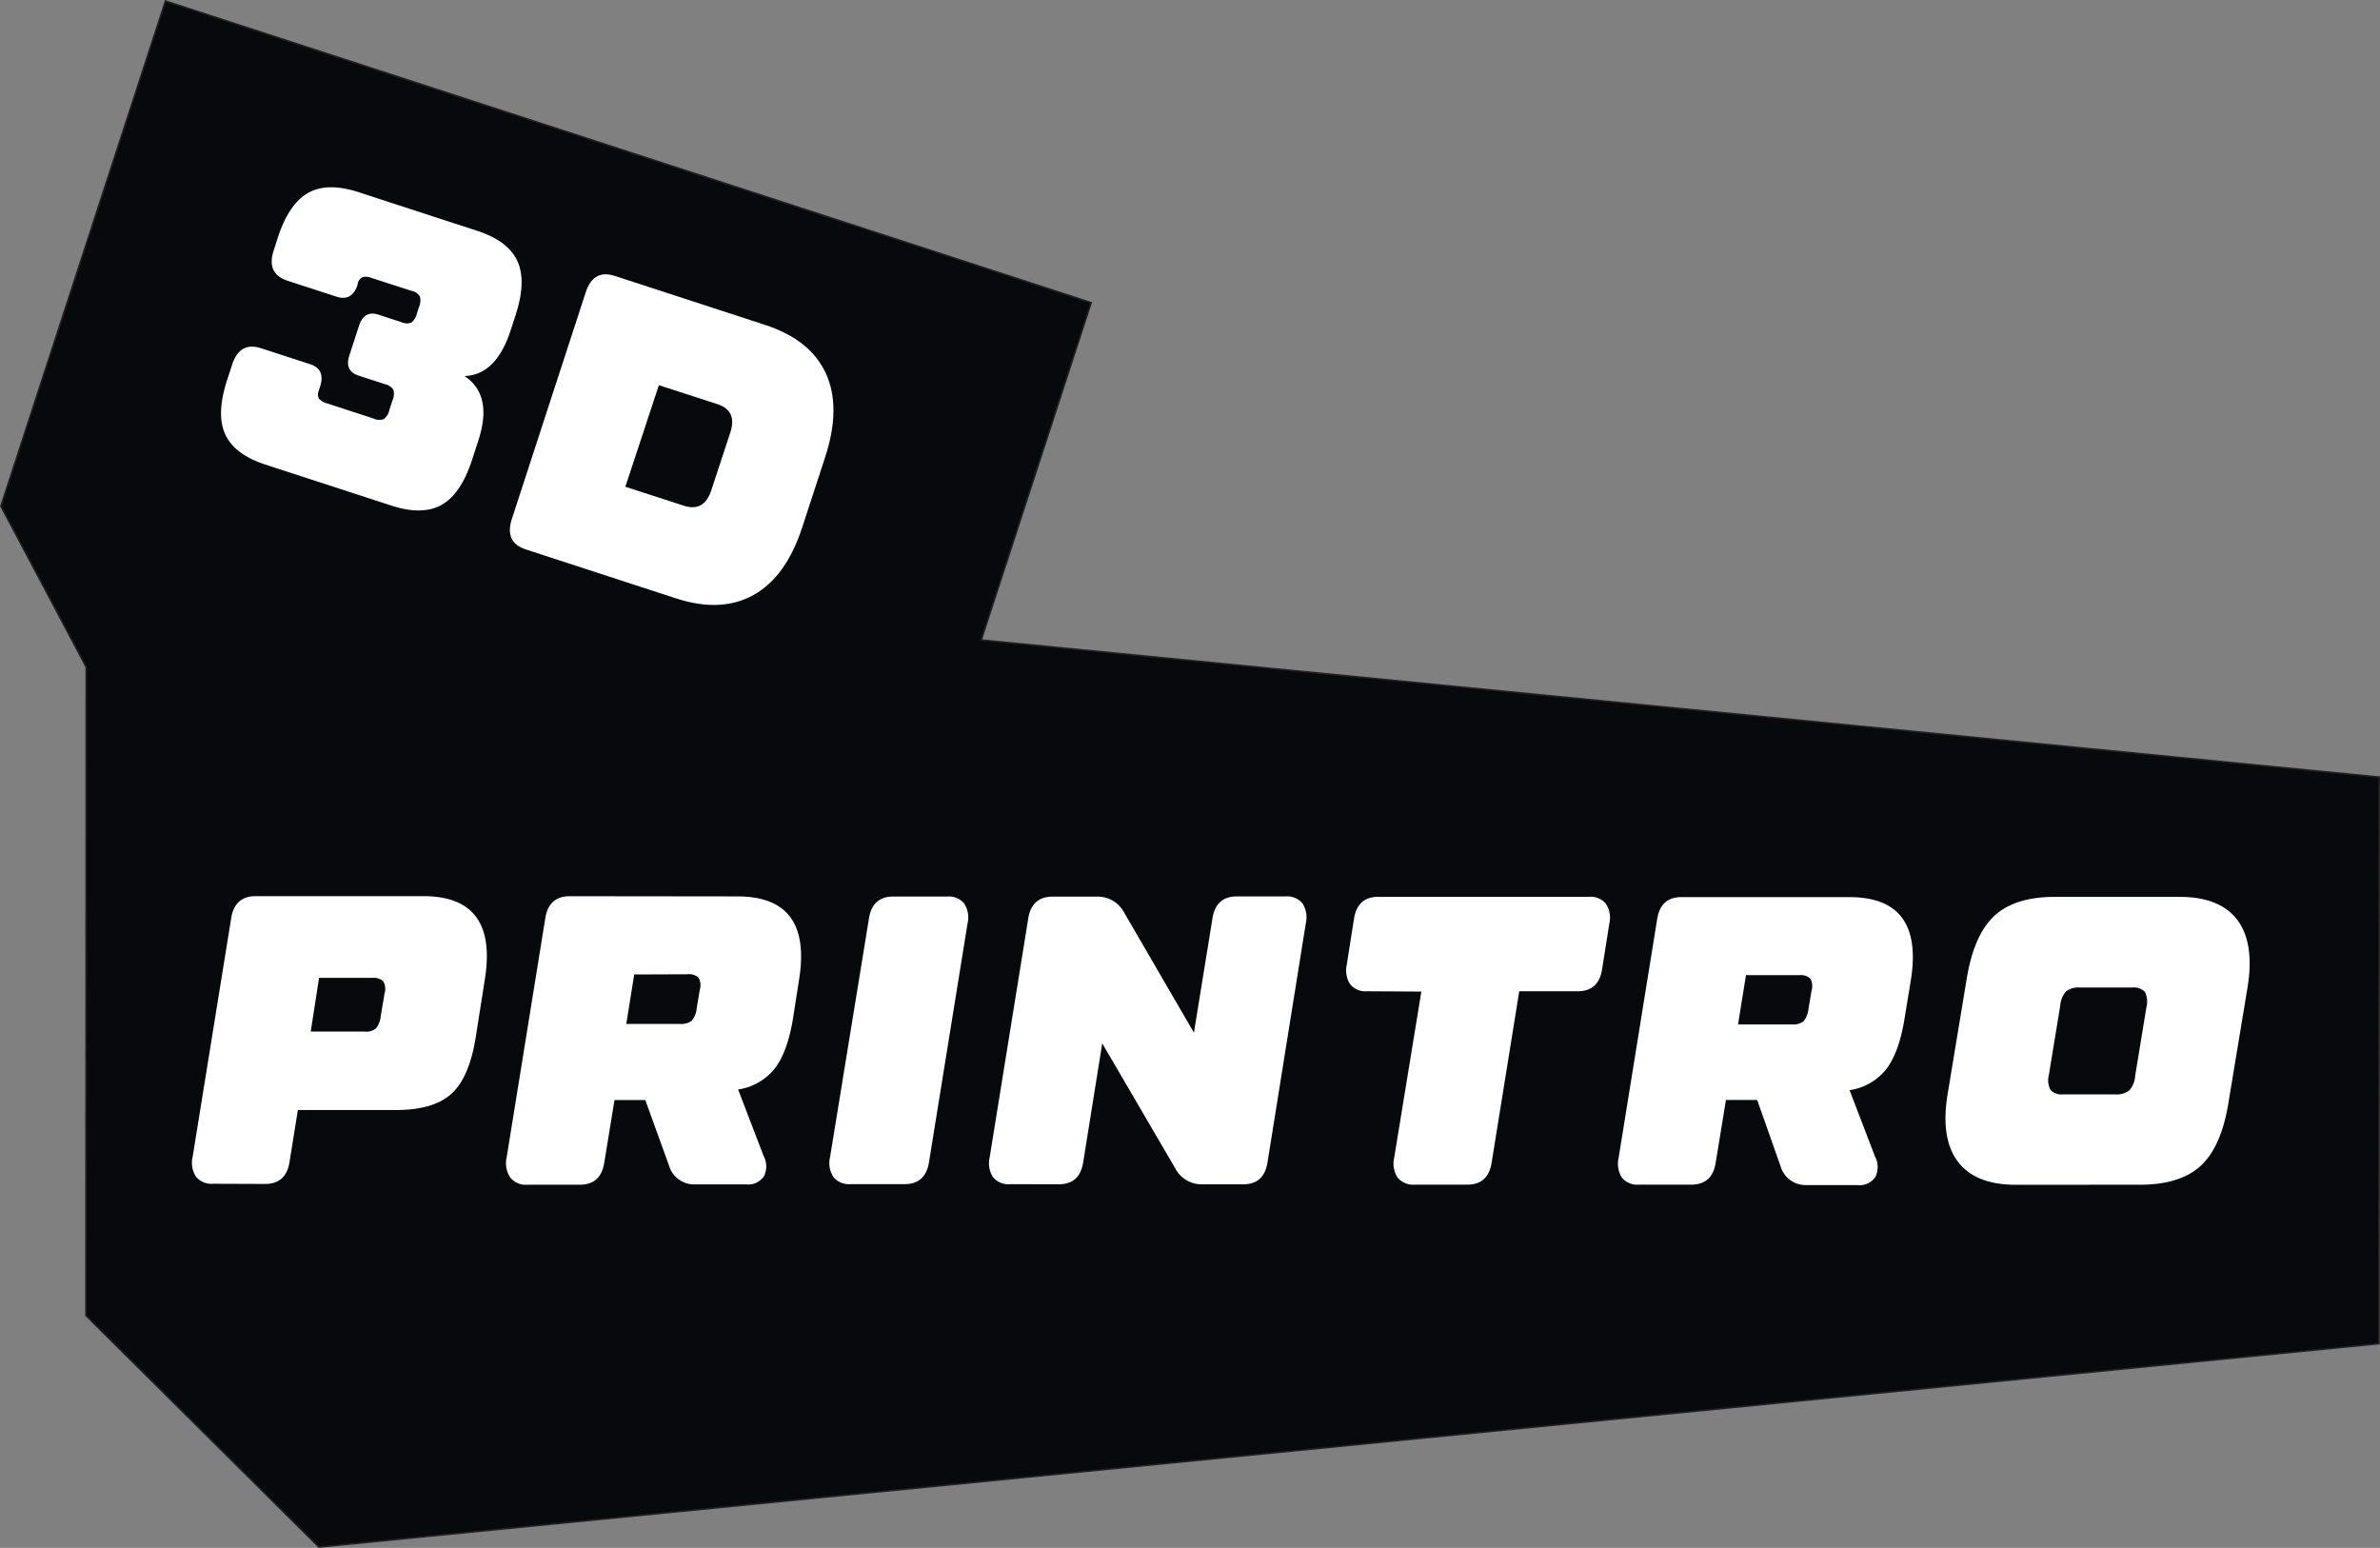 <svg id="Layer_3" data-name="Layer 3" xmlns="http://www.w3.org/2000/svg" viewBox="0 0 375.38 244.13"><rect x="0" y="0" width="375.38" height="244.13" fill="#808080" stroke="none"/><defs><style>.cls-1{fill:#07090c;stroke:#231f20;stroke-miterlimit:10;stroke-width:0.25px;}.cls-2{fill:#fff;}</style></defs><polygon class="cls-1" points="154.76 100.94 375.25 122.56 375.21 211.92 50.3 244 13.55 207.48 13.6 105.22 0.14 79.83 26.1 0.16 172.1 47.74 154.76 100.94"/><path class="cls-2" d="M136.63,593.21A3.11,3.11,0,0,1,134,592.1a4,4,0,0,1-.54-3.11l6.08-37.64q.54-3.5,3.87-3.5l26.43,0q11.76,0,9.73,13l-1.43,9.07q-1,6.48-3.83,9.07t-8.77,2.59H150.06l-1.31,8.16c-.36,2.34-1.65,3.5-3.87,3.5Zm15.46-24h8.49a2.48,2.48,0,0,0,1.81-.51,3.75,3.75,0,0,0,.75-2l.59-3.5a2.43,2.43,0,0,0-.21-1.94,2.28,2.28,0,0,0-1.75-.52H153.4Z" transform="translate(-103.08 -406.51)"/><path class="cls-2" d="M219.4,547.89q11.76,0,9.73,13l-.95,6.09q-.84,5.31-2.86,8a9.08,9.08,0,0,1-5.82,3.36l4,10.44a3.52,3.52,0,0,1,.06,3.27,3,3,0,0,1-2.79,1.26h-8.08a4.12,4.12,0,0,1-4.1-3l-3.73-10.3H200l-1.61,9.85c-.36,2.34-1.65,3.5-3.87,3.5h-8.25a3.13,3.13,0,0,1-2.68-1.1A4.05,4.05,0,0,1,183,589l6.08-37.64c.36-2.34,1.65-3.5,3.86-3.5ZM203.11,560.2,201.86,568h8.5a2.64,2.64,0,0,0,1.84-.52,3.54,3.54,0,0,0,.77-2l.48-2.85a2.43,2.43,0,0,0-.21-1.94,2.24,2.24,0,0,0-1.75-.52Z" transform="translate(-103.08 -406.51)"/><path class="cls-2" d="M240.13,551.4q.52-3.49,3.86-3.49h8.49a3.16,3.16,0,0,1,2.68,1.1,4.07,4.07,0,0,1,.53,3.11l-6.08,37.65q-.54,3.5-3.86,3.5h-8.5a3.19,3.19,0,0,1-2.7-1.1,4,4,0,0,1-.56-3.11Z" transform="translate(-103.08 -406.51)"/><path class="cls-2" d="M262.38,593.28a3.14,3.14,0,0,1-2.68-1.11,4.05,4.05,0,0,1-.53-3.11l6.08-37.64q.54-3.49,3.86-3.5h7a4.73,4.73,0,0,1,4.28,2.53l11,18.93,2.92-18c.36-2.33,1.64-3.49,3.86-3.49h7.66a3.16,3.16,0,0,1,2.68,1.1,4.09,4.09,0,0,1,.53,3.12L303,589.8q-.54,3.5-3.86,3.5h-6.42a4.7,4.7,0,0,1-4.28-2.53l-11.51-19.7-3,18.72c-.36,2.34-1.64,3.5-3.86,3.5Z" transform="translate(-103.08 -406.51)"/><path class="cls-2" d="M318.71,562.85a3.13,3.13,0,0,1-2.68-1.1,4.06,4.06,0,0,1-.53-3.11l1.13-7.19c.36-2.34,1.65-3.5,3.87-3.5l33.2,0a3.13,3.13,0,0,1,2.67,1.1,4.06,4.06,0,0,1,.54,3.11l-1.14,7.19c-.35,2.34-1.64,3.5-3.86,3.5H342.7l-4.35,27c-.36,2.33-1.64,3.5-3.86,3.5h-8.26a3.19,3.19,0,0,1-2.7-1.1,4,4,0,0,1-.56-3.11l4.29-26.24Z" transform="translate(-103.08 -406.51)"/><path class="cls-2" d="M394.75,548q11.76,0,9.73,13l-1,6.09q-.84,5.31-2.86,8a9.08,9.08,0,0,1-5.82,3.36l4,10.44a3.55,3.55,0,0,1,.06,3.27,3,3,0,0,1-2.79,1.26h-8.08a4.12,4.12,0,0,1-4.1-3.05L380.23,580H375.3l-1.61,9.85q-.53,3.49-3.86,3.5h-8.25a3.13,3.13,0,0,1-2.68-1.1,4.05,4.05,0,0,1-.53-3.11l6.08-37.65c.36-2.33,1.64-3.5,3.86-3.49Zm-16.29,12.3-1.25,7.78h8.5a2.65,2.65,0,0,0,1.84-.51,3.66,3.66,0,0,0,.77-1.95l.48-2.85a2.42,2.42,0,0,0-.21-1.94,2.26,2.26,0,0,0-1.75-.52Z" transform="translate(-103.08 -406.51)"/><path class="cls-2" d="M421,593.37q-6.34,0-9.11-3.64t-1.63-10.63l3-18.14q1.14-7,4.37-10t9.6-3h19.6q6.36,0,9.12,3.63c1.83,2.43,2.38,6,1.62,10.63l-3,18.14q-1.12,7-4.37,10t-9.59,3Zm7.5-14.26h8.19a3.23,3.23,0,0,0,2.23-.62,3.74,3.74,0,0,0,.92-2.29l1.79-10.89a3.38,3.38,0,0,0-.26-2.37,2.46,2.46,0,0,0-2-.68h-8.2a3.3,3.3,0,0,0-2.23.61,3.84,3.84,0,0,0-.92,2.3l-1.79,10.89a3.28,3.28,0,0,0,.27,2.36A2.42,2.42,0,0,0,428.53,579.11Z" transform="translate(-103.08 -406.51)"/><path class="cls-2" d="M176.34,465.82q4.53,3,2.18,10.18l-1,3.08q-1.76,5.37-4.8,7.06c-2,1.13-4.67,1.17-7.91.11l-19.88-6.47q-4.86-1.59-6.32-4.76t.28-8.53l.8-2.46c.8-2.47,2.34-3.33,4.59-2.59l7.68,2.5q2.49.81,1.61,3.52l-.2.62a1.55,1.55,0,0,0,0,1.29,2.54,2.54,0,0,0,1.34.77l7.34,2.4a2.1,2.1,0,0,0,1.57.07,2.53,2.53,0,0,0,.88-1.46l.48-1.48a2.49,2.49,0,0,0,.15-1.69,2.13,2.13,0,0,0-1.31-.87l-4.18-1.36c-1.51-.49-2-1.55-1.45-3.2l1.52-4.68q.81-2.46,3.06-1.73l3.62,1.18a2.05,2.05,0,0,0,1.57.07,2.58,2.58,0,0,0,.88-1.45l.32-1a2.54,2.54,0,0,0,.14-1.69,2,2,0,0,0-1.31-.87l-6.21-2a2.4,2.4,0,0,0-1.54-.16,1.55,1.55,0,0,0-.75,1.05l0,.12q-.88,2.72-3.37,1.9l-7.68-2.5c-2.26-.74-3-2.34-2.18-4.81l.64-2q1.75-5.36,4.8-7.05c2-1.14,4.67-1.17,7.91-.12l18.75,6.11c3.24,1.06,5.35,2.64,6.32,4.76s.89,4.95-.28,8.52l-.84,2.59Q181.27,465.65,176.34,465.82Z" transform="translate(-103.08 -406.51)"/><path class="cls-2" d="M186,493.16q-3.39-1.11-2.19-4.8l11.65-35.74c.8-2.46,2.33-3.33,4.59-2.59l23.72,7.73q7.13,2.33,9.57,7.65t-.1,13.15l-3.62,11.09q-2.55,7.83-7.67,10.69t-12.23.55Zm15.71-9.88,9.26,3q3.16,1,4.29-2.42l3-9.12q1.13-3.45-2-4.48l-9.26-3Z" transform="translate(-103.08 -406.51)"/></svg>